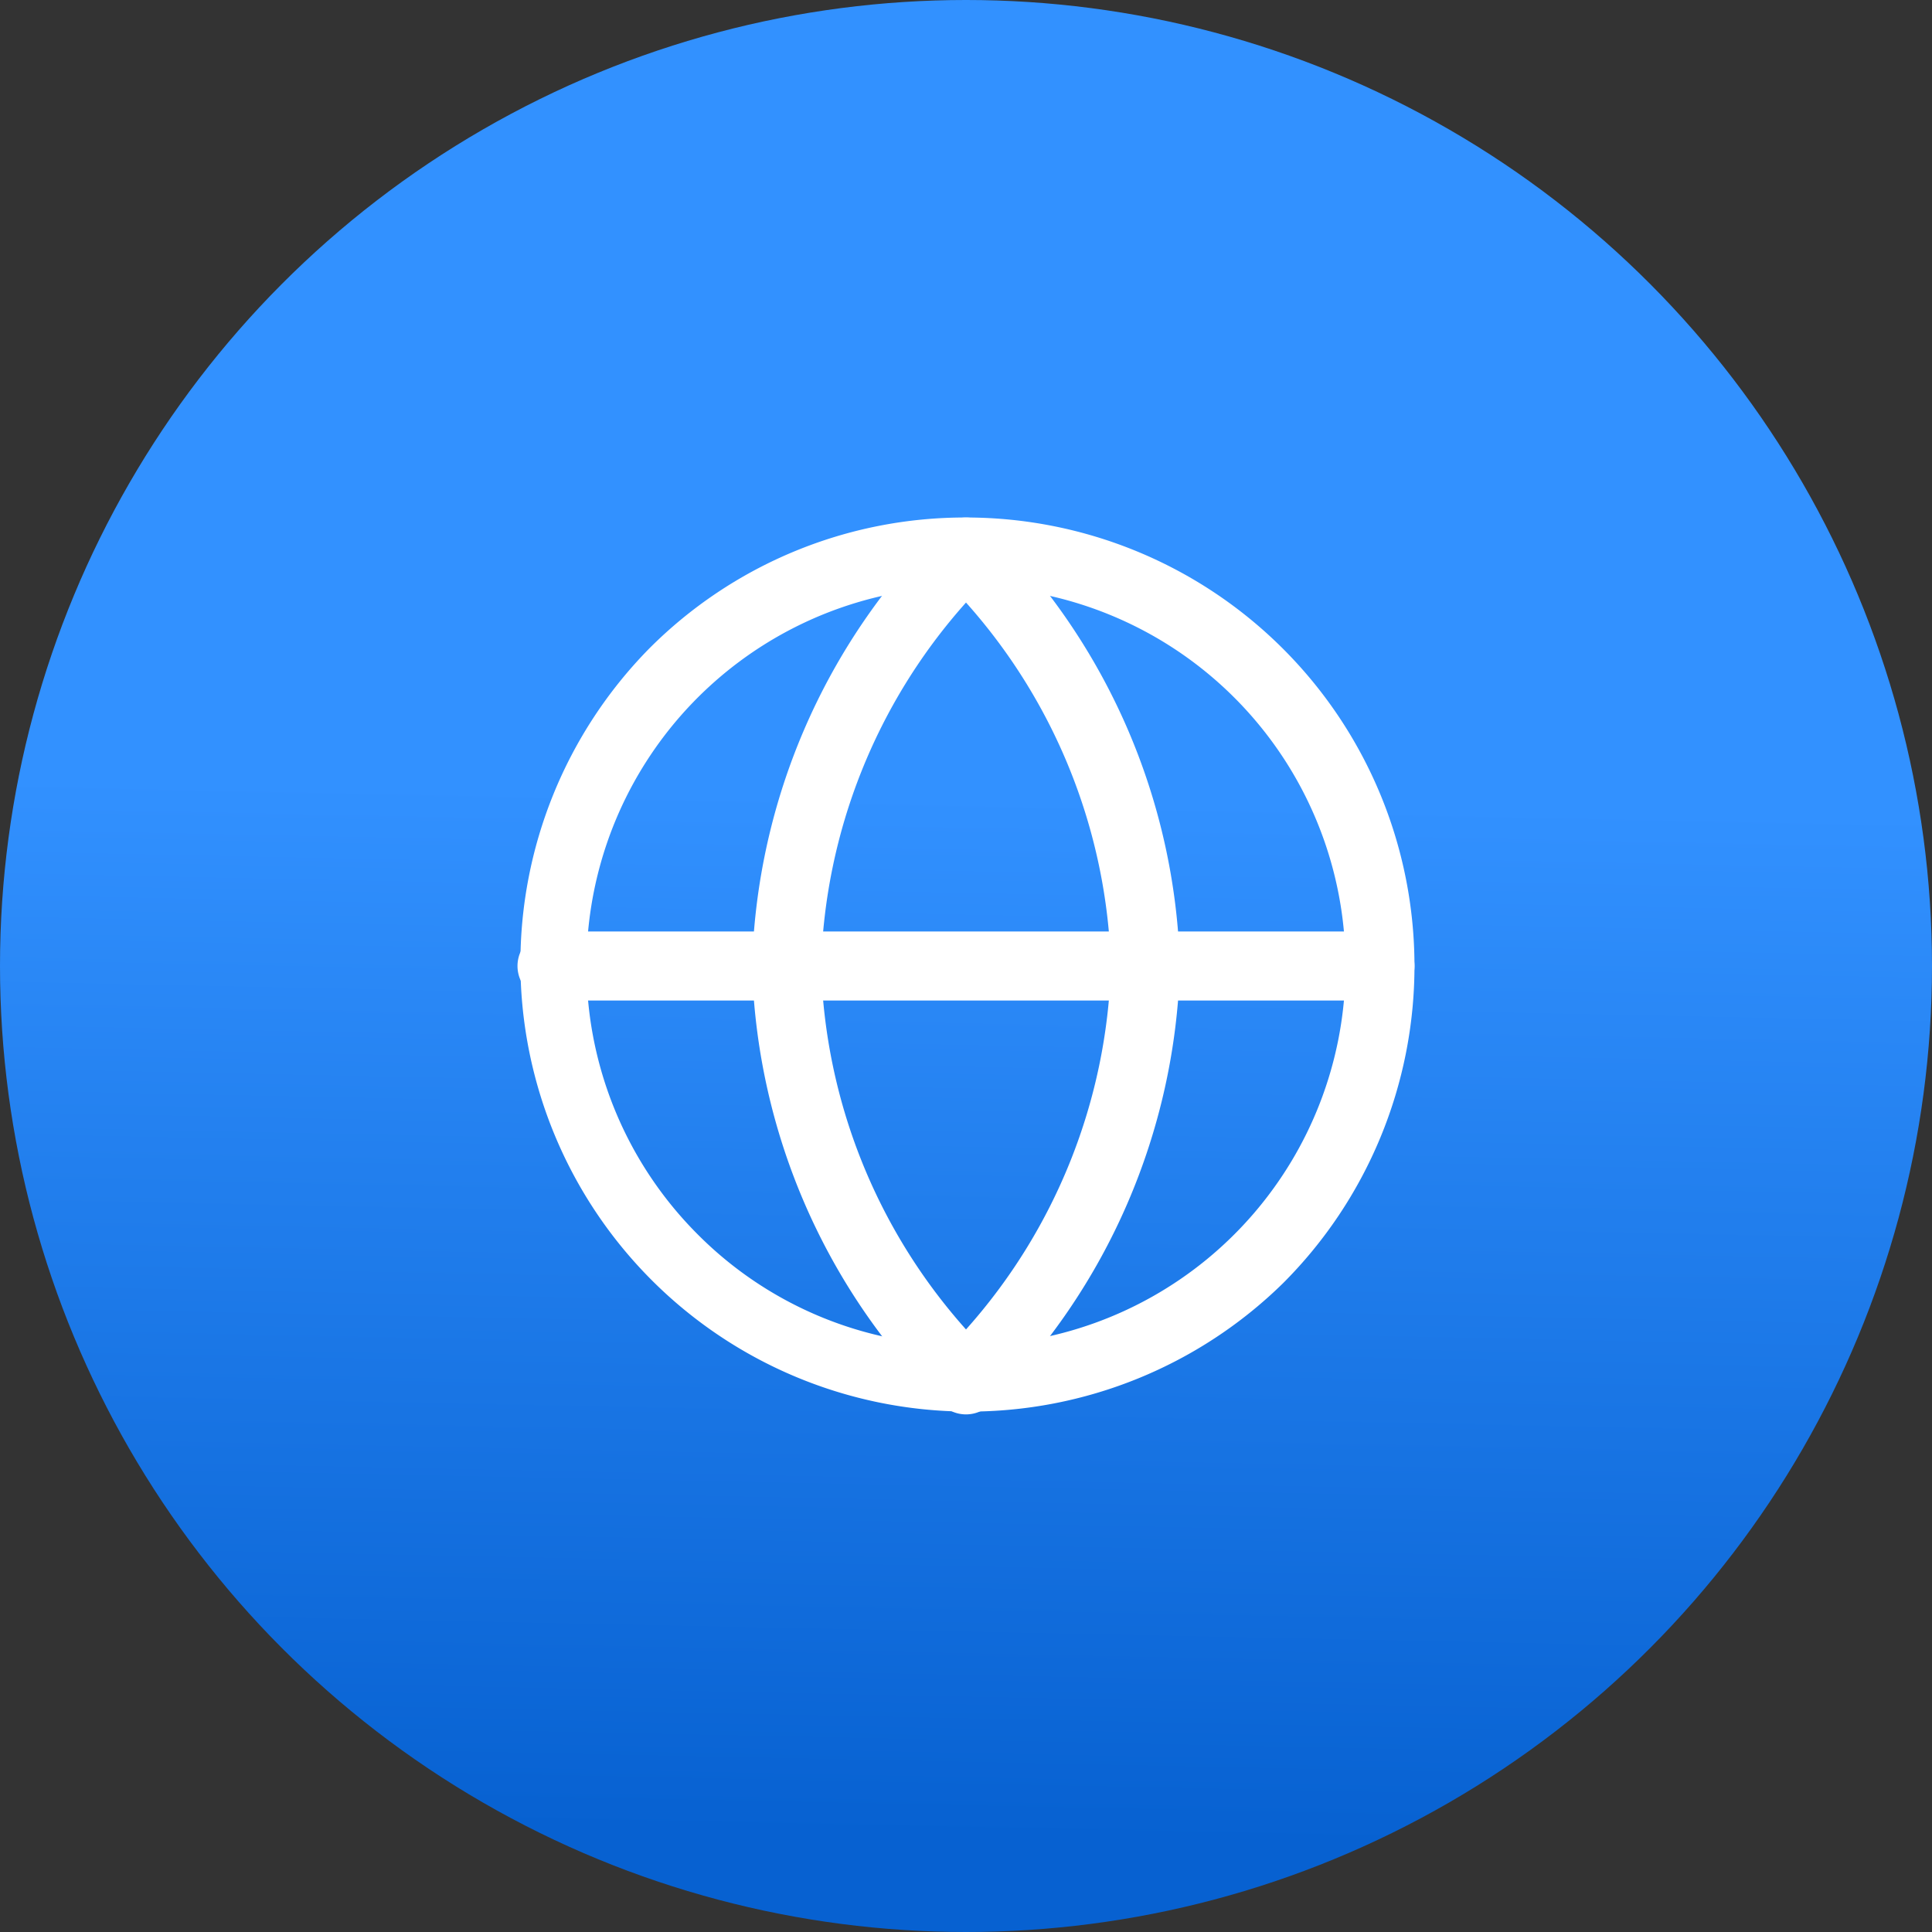 <svg xmlns="http://www.w3.org/2000/svg" xmlns:xlink="http://www.w3.org/1999/xlink" width="56" height="56" viewBox="0 0 56 56"><rect x="0" y="0" width="56" height="56" fill="#333333" stroke="none"/><defs><linearGradient id="a" x1="0.583" y1="0.414" x2="0.572" y2="0.949" gradientUnits="objectBoundingBox"><stop offset="0" stop-color="#3291ff"/><stop offset="1" stop-color="#0761d1"/></linearGradient></defs><g transform="translate(-165 -707)"><circle cx="28" cy="28" r="28" transform="translate(165 707)" fill="url(#a)"/><path d="M37.338,55.238a13.853,13.853,0,0,1-26.173,5.354" transform="translate(169.672 680.68)" fill="none"/><g transform="translate(178 720)"><path d="M15,2a13,13,0,0,1,9.192,22.192A13,13,0,0,1,5.808,5.808,12.915,12.915,0,0,1,15,2Zm0,24a11,11,0,1,0-7.778-3.222A10.928,10.928,0,0,0,15,26Z" transform="translate(0 0)" fill="#fff"/><path d="M27,19H3a1,1,0,0,1,0-2H27a1,1,0,0,1,0,2Z" transform="translate(0 -3)" fill="#fff"/><path d="M17.2,2a1,1,0,0,1,.711.3A18.615,18.615,0,0,1,23.4,14.977q0,.023,0,.045A18.615,18.615,0,0,1,17.911,27.7a1,1,0,0,1-1.422,0A18.615,18.615,0,0,1,11,15.023q0-.023,0-.045A18.615,18.615,0,0,1,16.489,2.3,1,1,0,0,1,17.2,2Zm4.2,13A16.532,16.532,0,0,0,17.2,4.465,16.532,16.532,0,0,0,13,15a16.532,16.532,0,0,0,4.2,10.535A16.532,16.532,0,0,0,21.4,15Z" transform="translate(-2.2 0)" fill="#fff"/></g></g></svg>